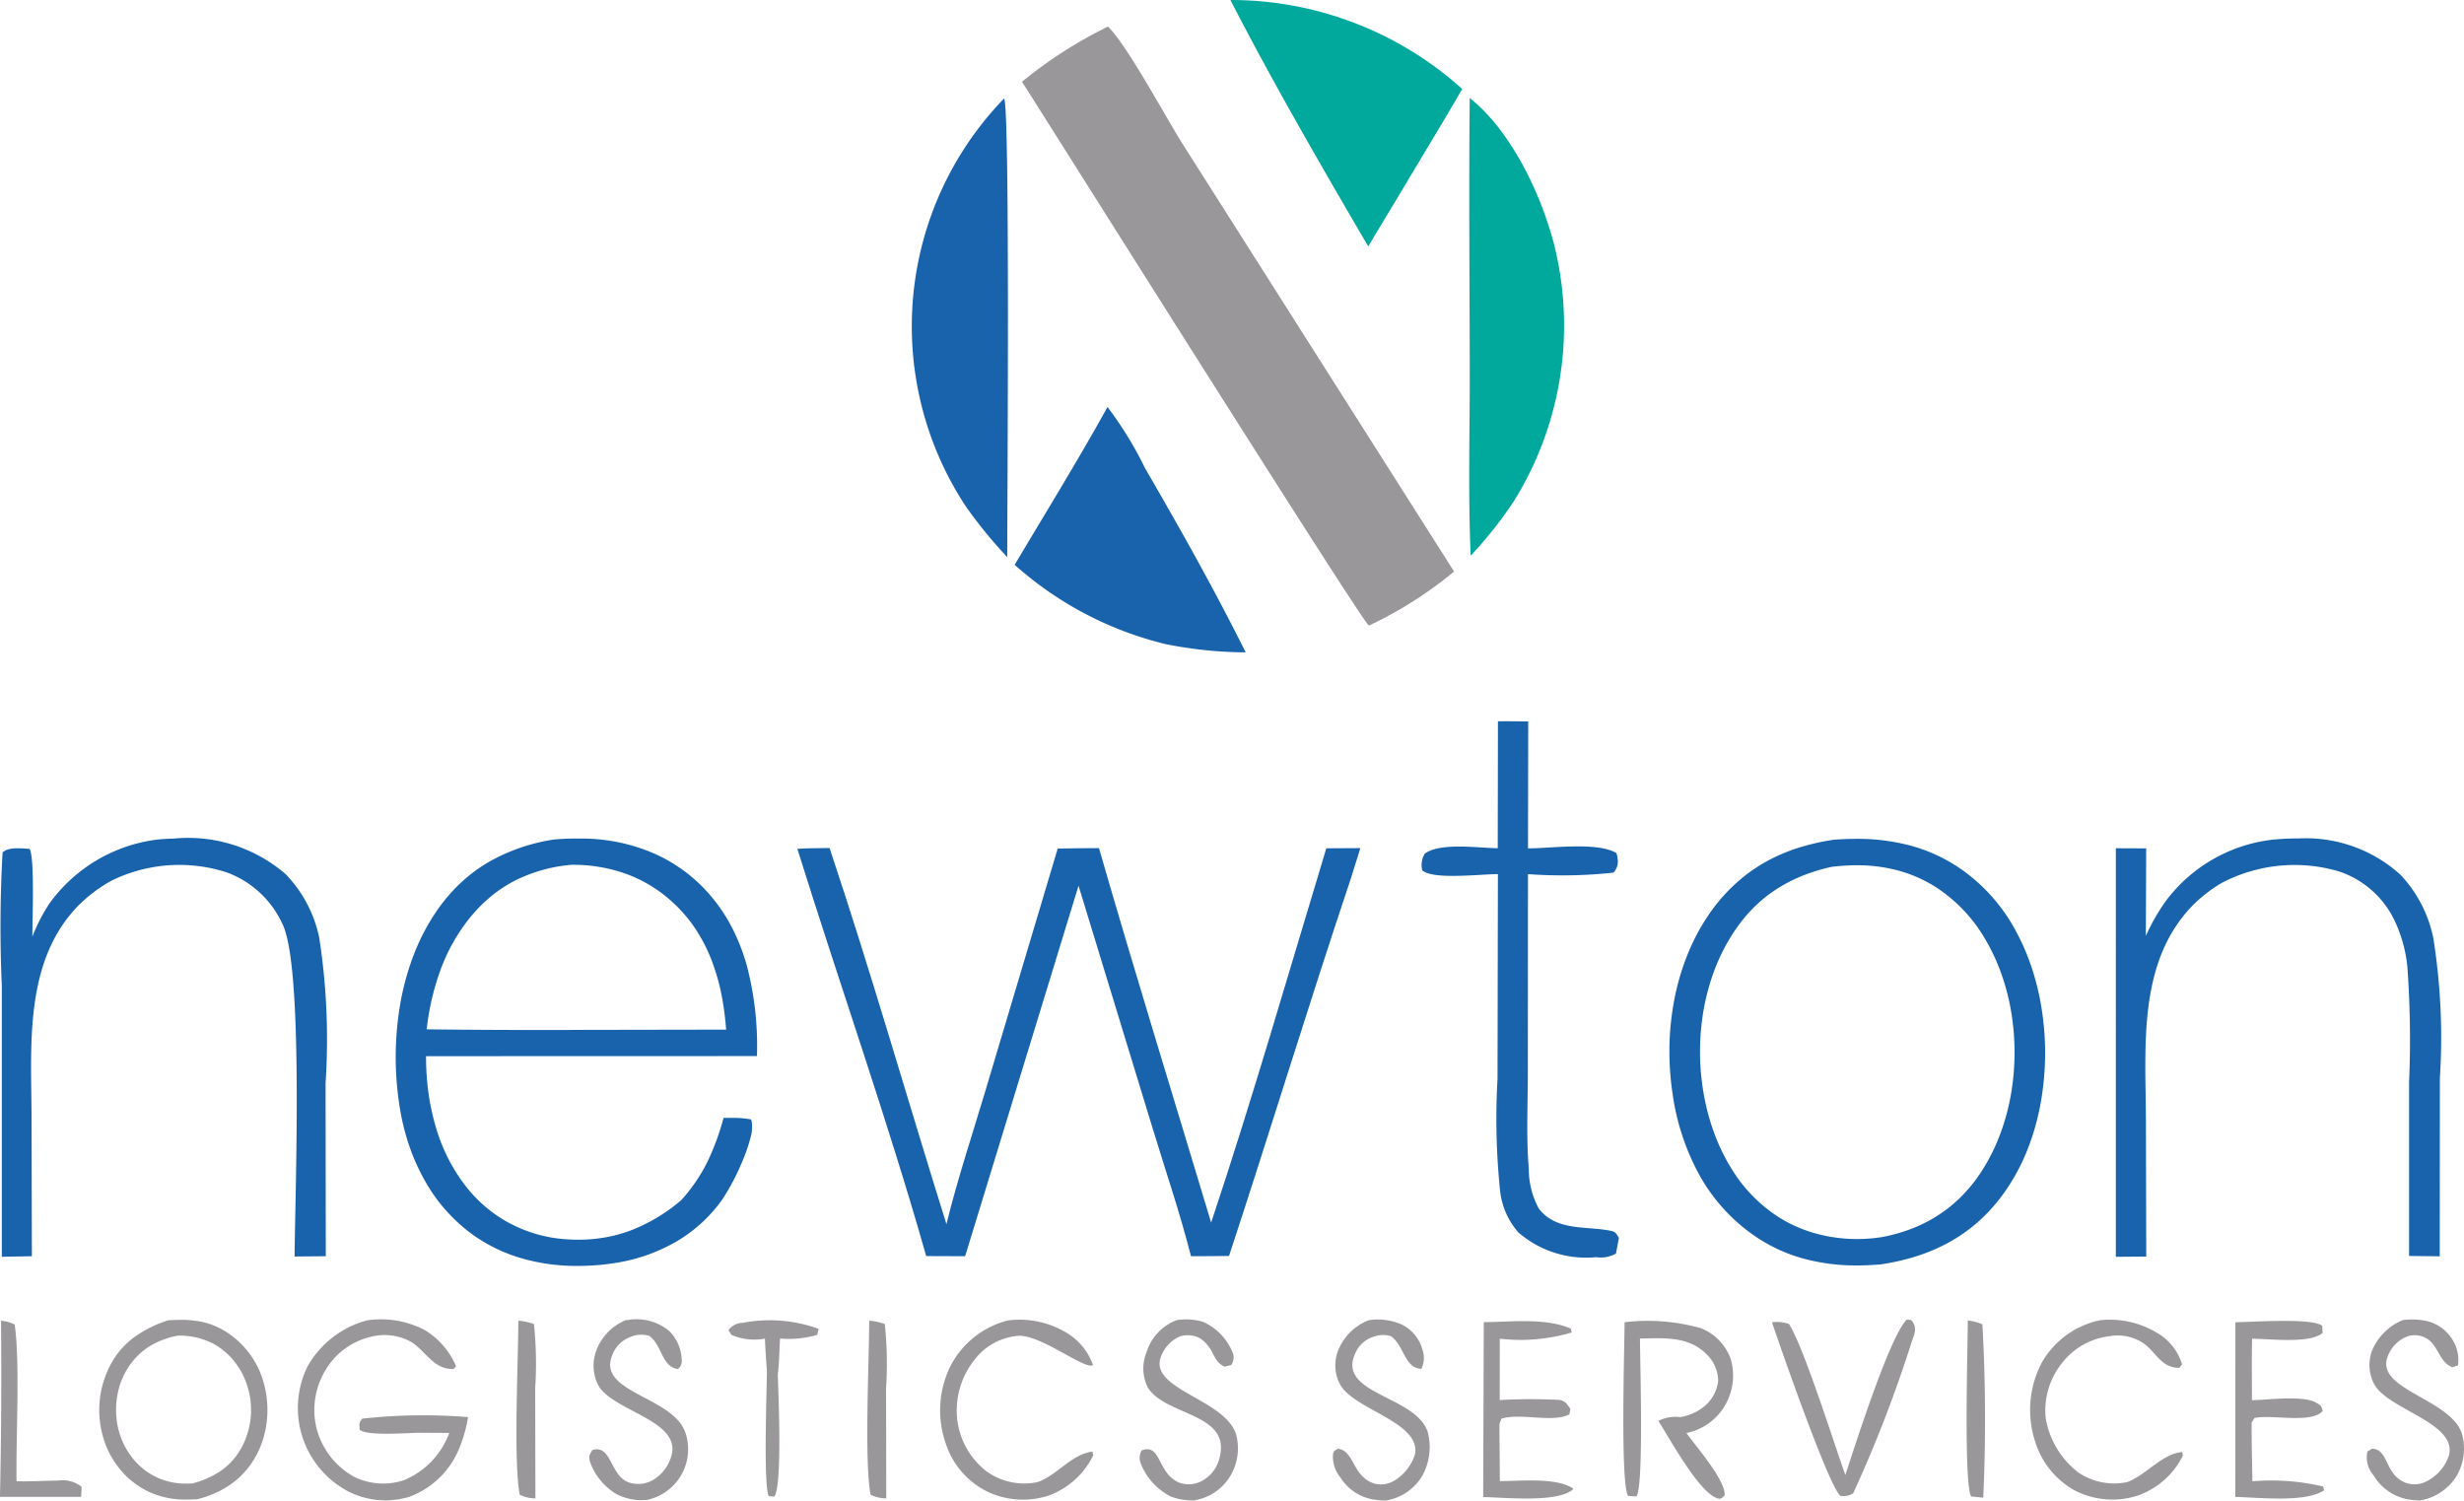 <svg xmlns="http://www.w3.org/2000/svg" width="123.029" height="74.929" viewBox="0 0 123.029 74.929">
  <g id="Group_13" data-name="Group 13" transform="translate(13539.869 12115.574)">
    <path id="Subtraction_3" data-name="Subtraction 3" d="M9.4,21.3a10.021,10.021,0,0,1-2.771-.359,8.222,8.222,0,0,1-1.306-.494A8.306,8.306,0,0,1,4.074,19.7a8.971,8.971,0,0,1-2.658-3.063A11.835,11.835,0,0,1,.16,12.759,14.409,14.409,0,0,1,0,10.339,13.674,13.674,0,0,1,.267,7.906,12,12,0,0,1,.985,5.577a10.266,10.266,0,0,1,1.2-2.106A8.715,8.715,0,0,1,3.426,2.125a8.066,8.066,0,0,1,1.421-1,8.955,8.955,0,0,1,1.6-.682A11.565,11.565,0,0,1,8.222.041C8.6.014,8.965,0,9.312,0a10.218,10.218,0,0,1,2.794.356A8.157,8.157,0,0,1,14.686,1.6,8.911,8.911,0,0,1,17.328,4.66a11.252,11.252,0,0,1,.793,1.874,13.017,13.017,0,0,1,.469,1.99,14.153,14.153,0,0,1-.088,4.84,12.061,12.061,0,0,1-.7,2.334,10.04,10.04,0,0,1-1.184,2.1,8.66,8.66,0,0,1-1.242,1.355,8.1,8.1,0,0,1-1.431,1,9.025,9.025,0,0,1-1.612.687,11.581,11.581,0,0,1-1.784.408C10.151,21.28,9.766,21.3,9.4,21.3ZM9.337,1.317A10.529,10.529,0,0,0,8.084,1.4a9.292,9.292,0,0,0-1.489.461,7.521,7.521,0,0,0-1.316.694A7.063,7.063,0,0,0,4.137,3.5a7.845,7.845,0,0,0-.97,1.225A9.78,9.78,0,0,0,2.193,6.7a11.2,11.2,0,0,0-.539,2.16,12.207,12.207,0,0,0,.164,4.417,11.035,11.035,0,0,0,.513,1.666A9.6,9.6,0,0,0,3.117,16.5a7.505,7.505,0,0,0,2.431,2.448,6.911,6.911,0,0,0,1.839.779,7.767,7.767,0,0,0,1.988.255,8.07,8.07,0,0,0,1.247-.1,8.52,8.52,0,0,0,1.467-.415,7.3,7.3,0,0,0,1.309-.662,7.019,7.019,0,0,0,1.144-.917,7.672,7.672,0,0,0,.972-1.182,9.561,9.561,0,0,0,.988-1.933,11.18,11.18,0,0,0,.567-2.124A12.245,12.245,0,0,0,17,8.294a11.23,11.23,0,0,0-.476-1.687,9.816,9.816,0,0,0-.749-1.583,7.713,7.713,0,0,0-2.365-2.542,6.816,6.816,0,0,0-1.966-.895A7.956,7.956,0,0,0,9.337,1.317Z" transform="translate(-13456.512 -12073.687)" fill="#1963ac"/>
    <path id="Subtraction_2" data-name="Subtraction 2" d="M9.055,21.34a9.875,9.875,0,0,1-2.7-.362,8.08,8.08,0,0,1-2.469-1.171,8.368,8.368,0,0,1-2.451-2.766,10.261,10.261,0,0,1-.757-1.7,11.448,11.448,0,0,1-.456-1.809,15.789,15.789,0,0,1,0-5.232,13,13,0,0,1,.7-2.542A10.488,10.488,0,0,1,2.15,3.472a8.569,8.569,0,0,1,1.165-1.32,7.789,7.789,0,0,1,1.344-.988A9.442,9.442,0,0,1,7.883.051,11.319,11.319,0,0,1,9.041,0l.3,0a9.156,9.156,0,0,1,3.29.633A7.843,7.843,0,0,1,15.406,2.5a8.375,8.375,0,0,1,1.329,1.834A9.933,9.933,0,0,1,17.55,6.4a15.84,15.84,0,0,1,.49,4.462l-16.522.005a13.143,13.143,0,0,0,.112,1.77A11.526,11.526,0,0,0,2,14.382a8.742,8.742,0,0,0,1.626,3.134,6.878,6.878,0,0,0,2.134,1.729A6.966,6.966,0,0,0,8.4,20c.244.02.488.031.724.031a7.677,7.677,0,0,0,1.41-.128,7.232,7.232,0,0,0,1.314-.378,8.739,8.739,0,0,0,2.417-1.474,8.489,8.489,0,0,0,1.308-1.921,12.516,12.516,0,0,0,.8-2.182h.081c.116,0,.226,0,.337,0a4.82,4.82,0,0,1,.948.077l.013.03a.355.355,0,0,1,.024.062,1.908,1.908,0,0,1-.068.856,8.07,8.07,0,0,1-.389,1.125,11.7,11.7,0,0,1-.986,1.891,7.37,7.37,0,0,1-2.294,2.12,8.677,8.677,0,0,1-2.946,1.063A11.893,11.893,0,0,1,9.055,21.34Zm-.2-20.028H8.761a7.771,7.771,0,0,0-2.788.78,6.685,6.685,0,0,0-1.186.774A7.564,7.564,0,0,0,3.73,3.926,9.16,9.16,0,0,0,2.238,6.564,12.675,12.675,0,0,0,1.55,9.526c1.827.022,3.686.033,5.527.033.79,0,1.576,0,2.338-.006L16.5,9.541A14.179,14.179,0,0,0,16.25,7.7a10.294,10.294,0,0,0-.522-1.742,8.062,8.062,0,0,0-.854-1.589A7.294,7.294,0,0,0,13.625,3a6.882,6.882,0,0,0-2.233-1.276A7.782,7.782,0,0,0,8.853,1.312Z" transform="translate(-13520.114 -12073.703)" fill="#1963ac"/>
    <path id="Path_78" data-name="Path 78" d="M873.015,772.669c.686-.019,1.374-.015,2.061-.022,1.8,6.25,3.729,12.468,5.6,18.7,2.059-6.172,3.864-12.463,5.751-18.691l1.7-.009-.49,1.564c-2.093,6.242-4.008,12.546-6.067,18.8-.633.014-1.269.009-1.9.012-.556-2.185-1.3-4.355-1.955-6.515l-3.66-11.984-5.662,18.5-1.944-.007c-1.935-6.822-4.321-13.56-6.433-20.335.532-.037,1.074-.03,1.608-.041,2.075,6.207,3.88,12.534,5.835,18.782.551-2.241,1.29-4.46,1.95-6.672Z" transform="translate(-14360.072 -12845.872)" fill="#1963ac"/>
    <path id="Path_79" data-name="Path 79" d="M1396.765,768.872a12.763,12.763,0,0,1,1.323-.062,7.037,7.037,0,0,1,5.064,1.818,6.5,6.5,0,0,1,1.633,3.141,31.534,31.534,0,0,1,.33,7.007l-.006,8.9-1.531-.017V780.98a50.035,50.035,0,0,0-.087-5.766,6.938,6.938,0,0,0-.646-2.32,4.73,4.73,0,0,0-2.768-2.437,7.831,7.831,0,0,0-5.869.583,7.331,7.331,0,0,0-1.4,1.08c-2.825,2.857-2.376,7.157-2.37,10.841l.016,6.727-1.518.013V769.3l1.515.007-.017,4.372a10.4,10.4,0,0,1,.932-1.654A7.754,7.754,0,0,1,1396.765,768.872Z" transform="translate(-14823.16 -12842.519)" fill="#1963ac"/>
    <path id="Path_80" data-name="Path 80" d="M548.183,768.908q.39-.039.783-.045a7.447,7.447,0,0,1,5.606,1.769,6.441,6.441,0,0,1,1.682,3.176,33.081,33.081,0,0,1,.317,7.258l.011,8.649-1.558.014c.024-3.171.449-14.251-.575-16.535a4.932,4.932,0,0,0-2.787-2.636,7.684,7.684,0,0,0-5.771.4,7.384,7.384,0,0,0-1.6,1.184c-2.834,2.832-2.4,7.143-2.4,10.813l.016,6.76-1.5.027,0-13.5a66.094,66.094,0,0,1,.037-6.692c.318-.286.932-.194,1.346-.178.266.4.135,3.645.142,4.384a8.682,8.682,0,0,1,.846-1.647A7.826,7.826,0,0,1,548.183,768.908Z" transform="translate(-14080.184 -12842.562)" fill="#1963ac"/>
    <g id="Group_12" data-name="Group 12" transform="translate(-13494.342 -12115.574)">
      <path id="Path_77" data-name="Path 77" d="M954.435,443.072c1.032,1.041,2.909,4.6,3.83,6.032l13.448,21.181a19.973,19.973,0,0,1-4.254,2.7c-.356-.212-15.653-24.544-17.32-27.155A22.134,22.134,0,0,1,954.435,443.072Z" transform="translate(-944.637 -441.747)" fill="#999799"/>
      <path id="Path_81" data-name="Path 81" d="M910.541,471.939c.3.369.156,20.3.157,22.9a23.145,23.145,0,0,1-2.075-2.541,16.347,16.347,0,0,1,1.919-20.361Z" transform="translate(-905.933 -467.021)" fill="#1963ac"/>
      <path id="Path_82" data-name="Path 82" d="M1129.589,471.743c2.06,1.63,3.56,4.8,4.205,7.283a16.614,16.614,0,0,1-2.019,12.879,20.809,20.809,0,0,1-2.138,2.694c-.132-3.021-.044-6.082-.047-9.108C1129.585,480.909,1129.541,476.324,1129.589,471.743Z" transform="translate(-1101.732 -466.85)" fill="#00a99c"/>
      <path id="Path_83" data-name="Path 83" d="M951.854,595.7a18.433,18.433,0,0,1,1.872,3.051c1.757,3.032,3.463,6.058,5.026,9.2a20.842,20.842,0,0,1-4-.412,17.5,17.5,0,0,1-7.536-3.96C948.78,600.958,950.379,598.359,951.854,595.7Z" transform="translate(-942.082 -575.377)" fill="#1963ac"/>
      <path id="Path_84" data-name="Path 84" d="M1033.75,432.426a17.272,17.272,0,0,1,11.575,4.444c-.921,1.59-1.881,3.162-2.82,4.742l-1.874,3.116C1038.255,440.661,1035.906,436.617,1033.75,432.426Z" transform="translate(-1017.842 -432.426)" fill="#00a99c"/>
    </g>
    <path id="Subtraction_1" data-name="Subtraction 1" d="M4.374,8.971a4.256,4.256,0,0,1-1.886-.38A4.158,4.158,0,0,1,1.128,7.57,4.427,4.427,0,0,1,.27,6.1,4.841,4.841,0,0,1,.5,2.362,4.1,4.1,0,0,1,1.72.884,6.028,6.028,0,0,1,3.44.023C3.68.008,3.888,0,4.077,0A4.887,4.887,0,0,1,5.146.106a3.684,3.684,0,0,1,1.035.4A4.392,4.392,0,0,1,8.225,3.2,5.044,5.044,0,0,1,8.36,5.1a4.845,4.845,0,0,1-.205.93,4.514,4.514,0,0,1-.389.869A4.176,4.176,0,0,1,6.549,8.224a4.993,4.993,0,0,1-1.65.73C4.706,8.966,4.534,8.971,4.374,8.971ZM3.934.787h0a4.2,4.2,0,0,0-1.4.518A3.461,3.461,0,0,0,1.461,2.352,3.709,3.709,0,0,0,.9,3.786,4.144,4.144,0,0,0,.923,5.329a3.759,3.759,0,0,0,.536,1.293,3.484,3.484,0,0,0,.982,1,3.343,3.343,0,0,0,1.941.553c.083,0,.17,0,.259-.006a4.589,4.589,0,0,0,1.4-.609,3.336,3.336,0,0,0,1.027-1.12,3.93,3.93,0,0,0,.365-3,3.754,3.754,0,0,0-.639-1.3A3.488,3.488,0,0,0,5.7,1.193,3.716,3.716,0,0,0,3.934.787Z" transform="translate(-13534.912 -12049.67)" fill="#999799"/>
    <path id="Path_87" data-name="Path 87" d="M1114.32,721.811c.5-.009,1.008,0,1.512.007l-.011,6.337c1.166,0,3.426-.336,4.411.229a.857.857,0,0,1,.056.252.805.805,0,0,1-.2.73,23.76,23.76,0,0,1-4.269.075l-.006,9.811c0,1.622-.086,3.3.048,4.914a4.124,4.124,0,0,0,.5,1.975c.86,1.117,2.3.871,3.5,1.092.333.061.324.094.5.369l-.147.784a1.546,1.546,0,0,1-.991.181,5.169,5.169,0,0,1-3.883-1.235,3.771,3.771,0,0,1-.917-2.123,34.97,34.97,0,0,1-.124-5.539l.019-10.228c-.793-.012-3.236.3-3.777-.191a1.093,1.093,0,0,1,.126-.833c.777-.569,2.665-.283,3.643-.27Z" transform="translate(-14579.396 -12801.367)" fill="#1963ac"/>
    <path id="Path_88" data-name="Path 88" d="M663.1,961.962a4.718,4.718,0,0,1,2.894.5,3.906,3.906,0,0,1,1.541,1.8l-.133.13c-.96.032-1.339-.822-2.054-1.318a2.729,2.729,0,0,0-2.062-.29,3.566,3.566,0,0,0-2.267,1.657,3.84,3.84,0,0,0-.443,2.953,3.883,3.883,0,0,0,1.849,2.373,3.291,3.291,0,0,0,2.485.185,4.057,4.057,0,0,0,2.283-2.366l-1.455-.009c-.614,0-2.6.177-3.016-.146-.02-.295-.051-.324.121-.558a27.836,27.836,0,0,1,5.286-.078,6.8,6.8,0,0,1-.492,1.685,4.3,4.3,0,0,1-2.418,2.288,4.1,4.1,0,0,1-3.063-.259,4.706,4.706,0,0,1-2.042-6.24A4.838,4.838,0,0,1,663.1,961.962Z" transform="translate(-14184.63 -13011.609)" fill="#999799"/>
    <path id="Path_89" data-name="Path 89" d="M1191.462,962.635a9.776,9.776,0,0,1,3.812.3,2.583,2.583,0,0,1,1.486,1.536,2.932,2.932,0,0,1-.23,2.221,2.869,2.869,0,0,1-1.98,1.474c.459.652,1.964,2.356,1.91,3.119-.1.083-.161.184-.3.158-.92-.172-2.47-3.047-3.01-3.879a1.841,1.841,0,0,1,1.085-.188,2.482,2.482,0,0,0,1.1-.457,1.934,1.934,0,0,0,.8-1.35,1.87,1.87,0,0,0-.573-1.328c-.91-.926-2.149-.808-3.331-.792,0,1.112.2,7.438-.18,7.886l-.411-.024C1191.24,970.729,1191.462,963.773,1191.462,962.635Z" transform="translate(-14650.215 -13012.187)" fill="#999799"/>
    <path id="Path_90" data-name="Path 90" d="M920.712,962.025a4.534,4.534,0,0,1,2.9.6,3.061,3.061,0,0,1,1.348,1.628c-.393.262-2.511-1.467-3.686-1.462a3.044,3.044,0,0,0-2.139,1.084,4.1,4.1,0,0,0-.965,3,3.853,3.853,0,0,0,1.436,2.656,3.215,3.215,0,0,0,2.587.566c1-.355,1.676-1.383,2.736-1.523l.045.183a4.021,4.021,0,0,1-2.175,1.994,4.138,4.138,0,0,1-3.075-.159,4.093,4.093,0,0,1-2.114-2.418,5,5,0,0,1,.212-3.827A4.455,4.455,0,0,1,920.712,962.025Z" transform="translate(-14410.255 -13011.666)" fill="#999799"/>
    <path id="Path_91" data-name="Path 91" d="M1358.115,961.994a4.561,4.561,0,0,1,2.8.609,2.752,2.752,0,0,1,1.287,1.594l-.132.174c-.884.01-1.128-.71-1.74-1.188a2.316,2.316,0,0,0-1.733-.393,3.524,3.524,0,0,0-2.385,1.336,3.78,3.78,0,0,0-.818,2.772,4.332,4.332,0,0,0,1.6,2.678,3.179,3.179,0,0,0,2.473.5c.95-.36,1.742-1.42,2.744-1.5l.026.185a3.99,3.99,0,0,1-2.238,1.986,4.134,4.134,0,0,1-3.136-.241,4.211,4.211,0,0,1-2.01-2.492,5.077,5.077,0,0,1,.348-3.91A4.372,4.372,0,0,1,1358.115,961.994Z" transform="translate(-14793.118 -13011.646)" fill="#999799"/>
    <path id="Path_92" data-name="Path 92" d="M1076.559,961.9a2.955,2.955,0,0,1,1.64.221,1.966,1.966,0,0,1,1.027,1.244,1.224,1.224,0,0,1-.052.965c-.843-.021-.875-1.213-1.536-1.637a1.411,1.411,0,0,0-.861.038,1.484,1.484,0,0,0-.886.783c-1,2.088,2.945,2.121,3.592,3.941a2.948,2.948,0,0,1-.265,2.22,2.6,2.6,0,0,1-1.833,1.235c-.167-.007-.333-.017-.5-.041a2.386,2.386,0,0,1-1.741-1.1,1.635,1.635,0,0,1-.381-1.179c.049-.184.095-.172.243-.272.845.1.711,1.441,1.888,1.762a1.333,1.333,0,0,0,.966-.187,2.409,2.409,0,0,0,.989-1.266c.364-1.607-3.018-2.252-3.719-3.493a2.028,2.028,0,0,1-.134-1.658A2.676,2.676,0,0,1,1076.559,961.9Z" transform="translate(-14548.074 -13011.555)" fill="#999799"/>
    <path id="Path_93" data-name="Path 93" d="M999.218,961.86a3.129,3.129,0,0,1,1.279.076,2.829,2.829,0,0,1,1.5,1.529.653.653,0,0,1-.06.635l-.327.086c-.347-.164-.387-.3-.581-.624a1.894,1.894,0,0,0-.632-.782,1.307,1.307,0,0,0-1.019-.108,1.76,1.76,0,0,0-.9.886c-.861,1.754,3.12,2.182,3.7,4.009a2.689,2.689,0,0,1-.291,2.077,2.571,2.571,0,0,1-1.839,1.222,3.28,3.28,0,0,1-1.1-.183,3.122,3.122,0,0,1-1.512-1.617.766.766,0,0,1,.024-.7c1-.381.771,1.206,1.927,1.628a1.385,1.385,0,0,0,1.119-.123,1.76,1.76,0,0,0,.851-1.159c.569-2.238-2.749-2.058-3.6-3.51a2.121,2.121,0,0,1-.051-1.736A2.5,2.5,0,0,1,999.218,961.86Z" transform="translate(-14480.327 -13011.518)" fill="#999799"/>
    <path id="Path_94" data-name="Path 94" d="M778.377,961.905l.108-.008a2.549,2.549,0,0,1,2.041.543,2.108,2.108,0,0,1,.63,1.408.5.5,0,0,1-.189.5c-.829-.12-.779-1.209-1.434-1.658a1.379,1.379,0,0,0-.948.062,1.519,1.519,0,0,0-.873.856c-.869,1.935,3.048,2.08,3.646,3.957a2.582,2.582,0,0,1-1.943,3.318,2.77,2.77,0,0,1-1.506-.286,3.092,3.092,0,0,1-1.336-1.642c-.06-.285-.015-.331.129-.564.959-.291.873,1.264,1.8,1.614a1.5,1.5,0,0,0,1.165-.082,2.038,2.038,0,0,0,.99-1.283c.448-1.739-2.939-2.186-3.664-3.484a2.153,2.153,0,0,1-.13-1.638A2.619,2.619,0,0,1,778.377,961.905Z" transform="translate(-14286.991 -13011.562)" fill="#999799"/>
    <path id="Path_95" data-name="Path 95" d="M1491.4,961.843a3.561,3.561,0,0,1,1.162.044,2.071,2.071,0,0,1,1.342.988,1.916,1.916,0,0,1,.243,1.235l-.28.091c-.67-.26-.693-1.089-1.284-1.439a1.206,1.206,0,0,0-.9-.124,1.692,1.692,0,0,0-1,.918c-.844,1.746,3.042,2.164,3.653,3.939a2.719,2.719,0,0,1-.255,2.133,2.674,2.674,0,0,1-1.854,1.227c-.182-.011-.362-.025-.543-.051a2.544,2.544,0,0,1-1.755-1.21,1.364,1.364,0,0,1-.306-1.182l.228-.143c.85.016.615,1.274,1.677,1.7a1.315,1.315,0,0,0,1.121-.111,2.223,2.223,0,0,0,1.042-1.238c.463-1.647-3.074-2.3-3.74-3.6a2.063,2.063,0,0,1-.106-1.618A2.814,2.814,0,0,1,1491.4,961.843Z" transform="translate(-14911.288 -13011.504)" fill="#999799"/>
    <path id="Path_96" data-name="Path 96" d="M1135.216,962.531c1.373-.011,3.077-.227,4.35.323l.037.191a8.934,8.934,0,0,1-3.587.311l-.005,3.063a27.635,27.635,0,0,1,2.971-.006c.311.043.4.221.56.454l-.052.268c-.856.433-2.4-.083-3.393.213l-.1.269.022,2.851c.992,0,2.854-.2,3.672.381a.722.722,0,0,1-.061.063c-.814.648-3.455.363-4.444.352Z" transform="translate(-14600.999 -13012.085)" fill="#999799"/>
    <path id="Path_97" data-name="Path 97" d="M1436.931,962.449c.838,0,3.788-.232,4.334.177l.022.359c-.636.548-2.647.29-3.52.288-.027,1.021-.007,2.048-.009,3.07.792-.012,2.535-.255,3.2.12.238.133.261.159.335.417-.588.652-2.521.162-3.406.35l-.144.227c-.007.977.024,1.958.037,2.935a11.251,11.251,0,0,1,3.532.261l.049.19c-.968.637-3.323.347-4.433.331Z" transform="translate(-14865.186 -13012.001)" fill="#999799"/>
    <path id="Path_98" data-name="Path 98" d="M1254.667,969.6c.479-1.449,2.212-6.927,3.069-7.761.161.023.21-.014.306.141.22.356.034.673-.082,1.03a65.437,65.437,0,0,1-2.9,7.5.881.881,0,0,1-.63.134c-.549-.341-3.06-7.566-3.425-8.666a1.889,1.889,0,0,1,.844.08C1252.587,963.2,1254.082,967.978,1254.667,969.6Z" transform="translate(-14702.396 -13011.525)" fill="#999799"/>
    <path id="Path_99" data-name="Path 99" d="M540.182,962.292a2.145,2.145,0,0,1,.681.188c.277,1.921.057,5.659.094,7.828.693.024,1.387-.025,2.08-.032a1.516,1.516,0,0,1,1.171.314l-.026.5-4.052,0Q540.225,966.694,540.182,962.292Z" transform="translate(-14080 -13011.921)" fill="#999799"/>
    <path id="Path_100" data-name="Path 100" d="M747.427,962.3a2.914,2.914,0,0,1,.778.168,18.952,18.952,0,0,1,.062,3.206l.011,5.5a1.867,1.867,0,0,1-.781-.181C747.176,969.379,747.422,964.285,747.427,962.3Z" transform="translate(-14261.414 -13011.928)" fill="#999799"/>
    <path id="Path_105" data-name="Path 105" d="M747.427,962.3a2.914,2.914,0,0,1,.778.168,18.952,18.952,0,0,1,.062,3.206l.011,5.5a1.867,1.867,0,0,1-.781-.181C747.176,969.379,747.422,964.285,747.427,962.3Z" transform="translate(-14243.895 -13011.928)" fill="#999799"/>
    <path id="Path_101" data-name="Path 101" d="M1329.168,962.191a3.093,3.093,0,0,1,.729.192,86.123,86.123,0,0,1,.042,8.658l-.6-.06C1328.957,970.462,1329.165,963.382,1329.168,962.191Z" transform="translate(-14770.783 -13011.832)" fill="#999799"/>
    <path id="Union_1" data-name="Union 1" d="M2.018,8.769c-.278-.475-.1-5.351-.094-6.252q-.064-.8-.1-1.612A2.879,2.879,0,0,1,.156.72L0,.487A.9.9,0,0,1,.712.117a7.171,7.171,0,0,1,3.793.3l-.068.3A5.007,5.007,0,0,1,2.579.9c-.034.6-.041,1.217-.113,1.813.032.95.234,5.536-.173,6.082Z" transform="translate(-13503.5 -12049.638)" fill="#999799"/>
  </g>
</svg>
